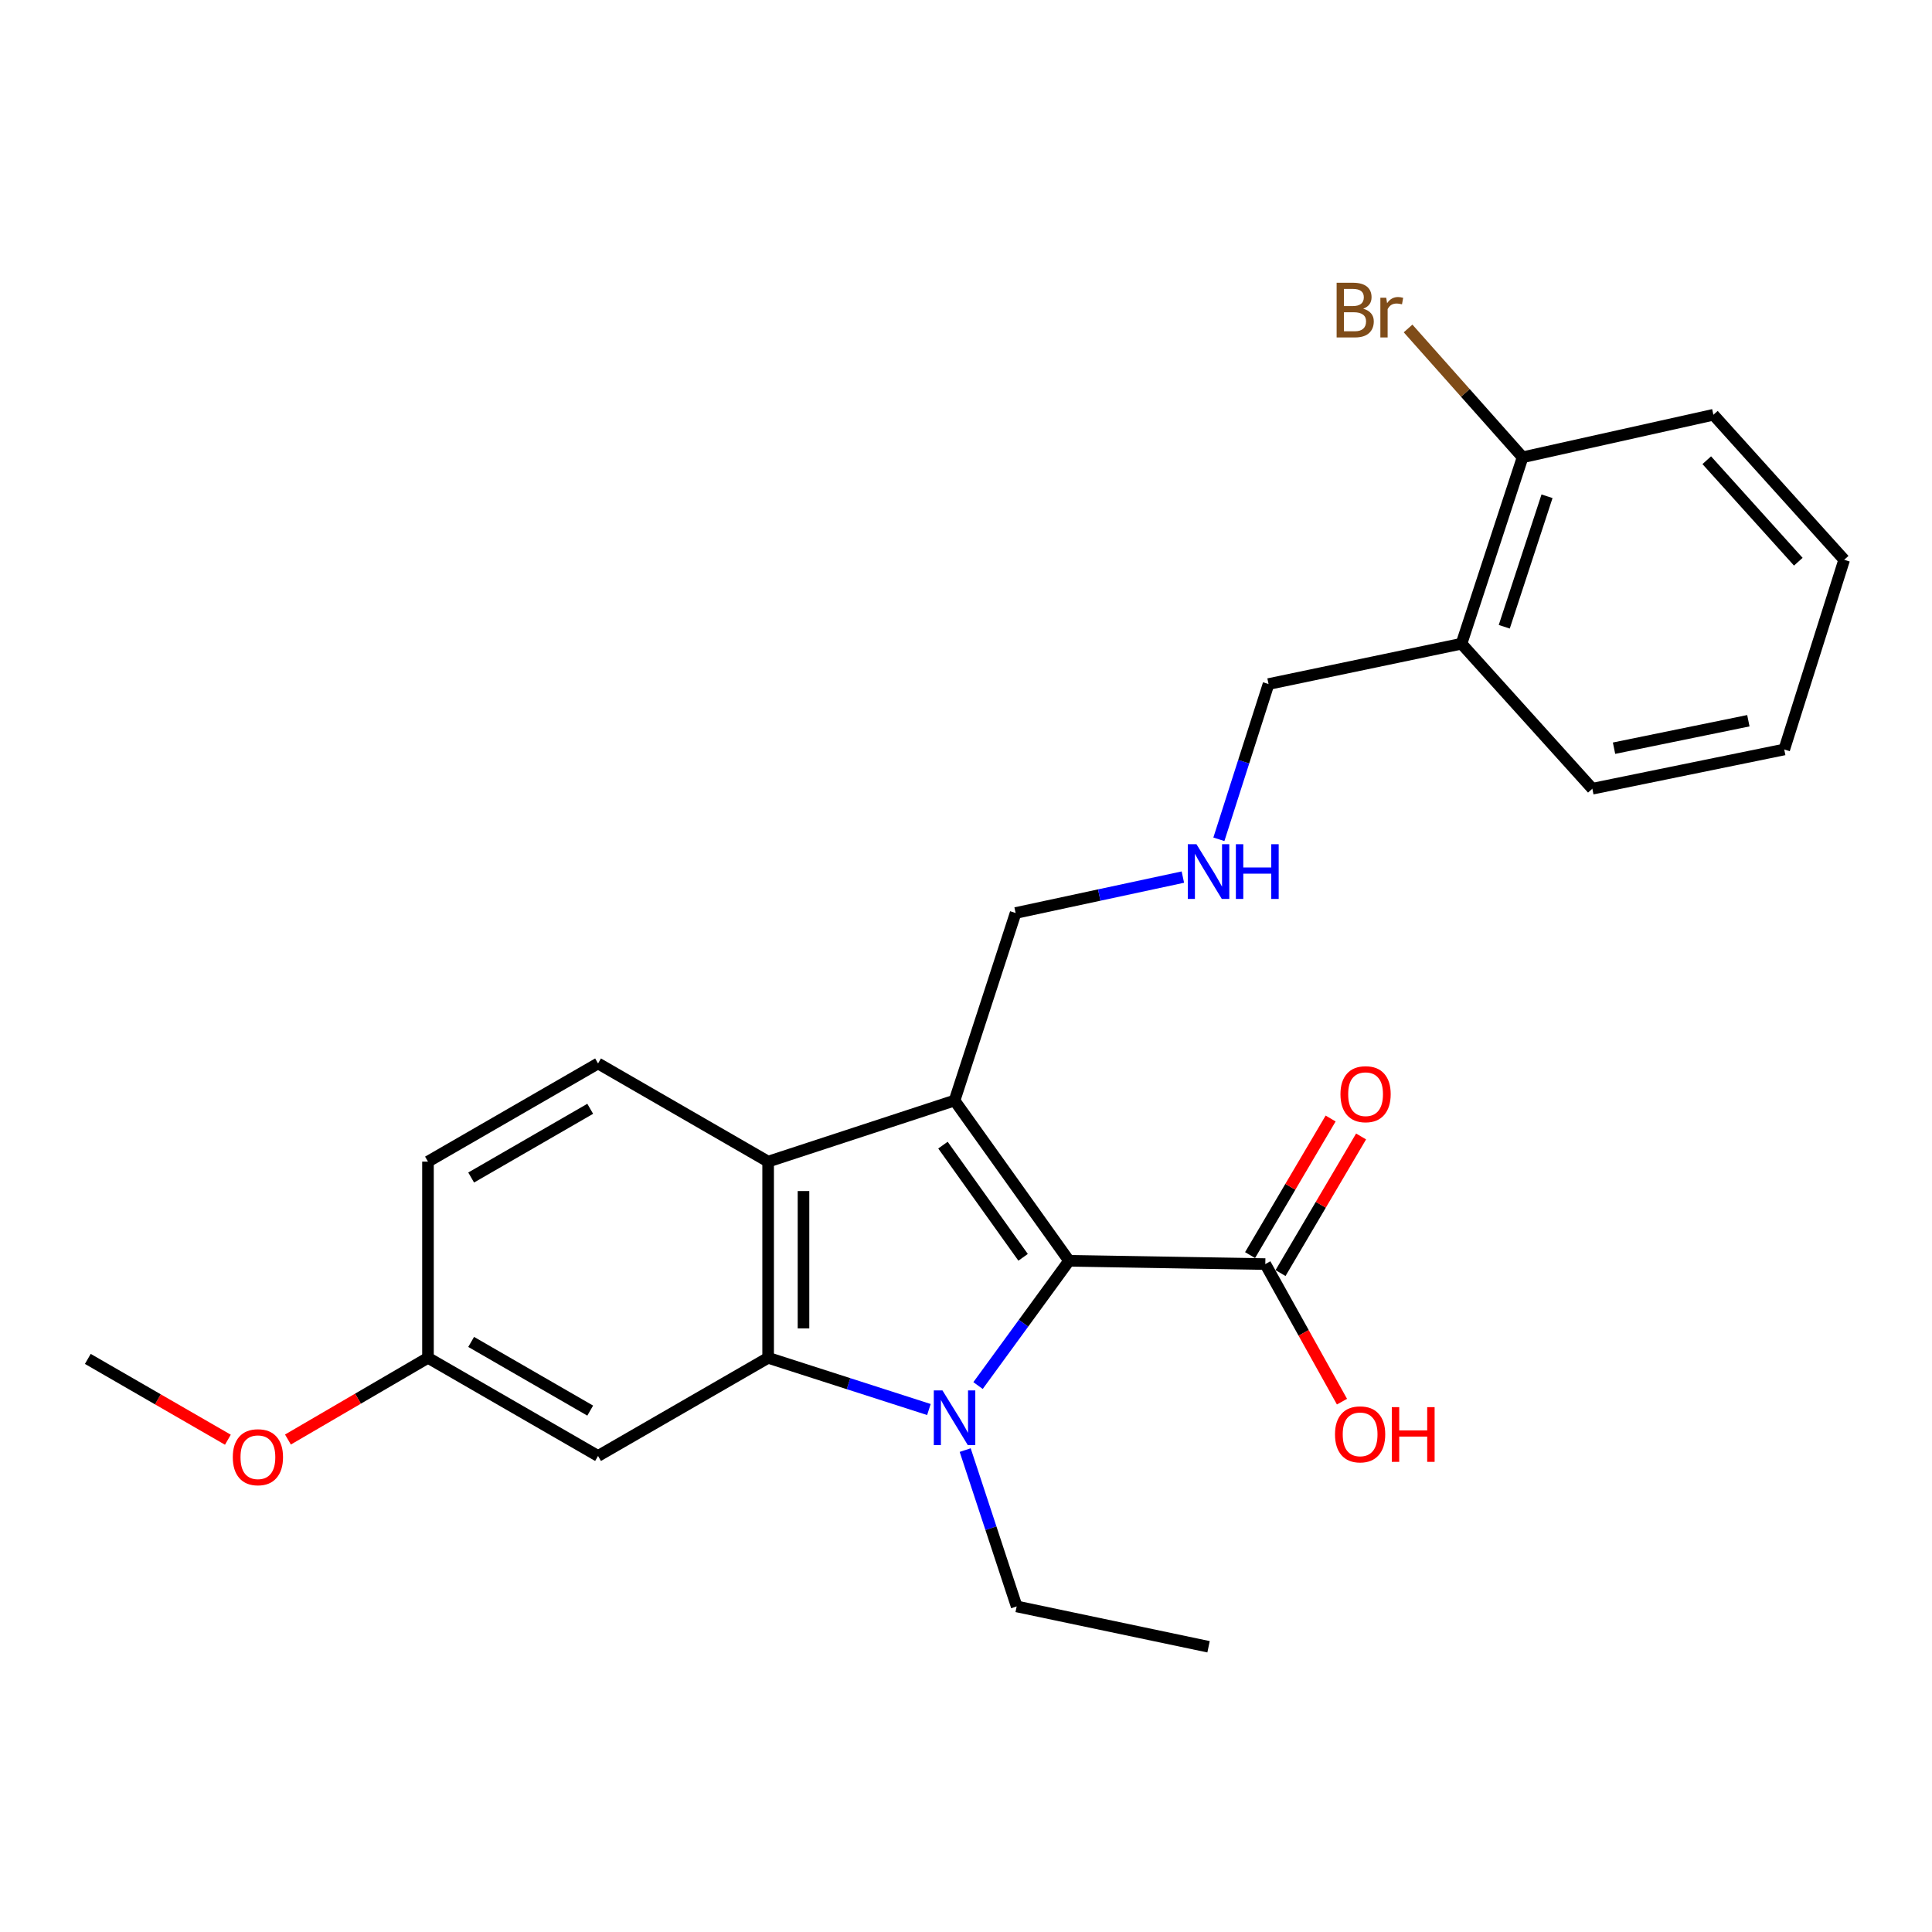 <?xml version='1.0' encoding='iso-8859-1'?>
<svg version='1.1' baseProfile='full'
              xmlns='http://www.w3.org/2000/svg'
                      xmlns:rdkit='http://www.rdkit.org/xml'
                      xmlns:xlink='http://www.w3.org/1999/xlink'
                  xml:space='preserve'
width='1000px' height='1000px' viewBox='0 0 1000 1000'>
<!-- END OF HEADER -->
<rect style='opacity:1.0;fill:#FFFFFF;stroke:none' width='1000' height='1000' x='0' y='0'> </rect>
<path class='bond-0' d='M 506.235,717.162 L 529.786,684.876' style='fill:none;fill-rule:evenodd;stroke:#0000FF;stroke-width:6px;stroke-linecap:butt;stroke-linejoin:miter;stroke-opacity:1' />
<path class='bond-0' d='M 529.786,684.876 L 553.337,652.59' style='fill:none;fill-rule:evenodd;stroke:#000000;stroke-width:6px;stroke-linecap:butt;stroke-linejoin:miter;stroke-opacity:1' />
<path class='bond-2' d='M 480.799,729.567 L 439.192,716.187' style='fill:none;fill-rule:evenodd;stroke:#0000FF;stroke-width:6px;stroke-linecap:butt;stroke-linejoin:miter;stroke-opacity:1' />
<path class='bond-2' d='M 439.192,716.187 L 397.586,702.806' style='fill:none;fill-rule:evenodd;stroke:#000000;stroke-width:6px;stroke-linecap:butt;stroke-linejoin:miter;stroke-opacity:1' />
<path class='bond-12' d='M 499.582,750.566 L 512.907,791.024' style='fill:none;fill-rule:evenodd;stroke:#0000FF;stroke-width:6px;stroke-linecap:butt;stroke-linejoin:miter;stroke-opacity:1' />
<path class='bond-12' d='M 512.907,791.024 L 526.231,831.482' style='fill:none;fill-rule:evenodd;stroke:#000000;stroke-width:6px;stroke-linecap:butt;stroke-linejoin:miter;stroke-opacity:1' />
<path class='bond-1' d='M 553.337,652.59 L 494.073,569.636' style='fill:none;fill-rule:evenodd;stroke:#000000;stroke-width:6px;stroke-linecap:butt;stroke-linejoin:miter;stroke-opacity:1' />
<path class='bond-1' d='M 529.556,650.785 L 488.071,592.717' style='fill:none;fill-rule:evenodd;stroke:#000000;stroke-width:6px;stroke-linecap:butt;stroke-linejoin:miter;stroke-opacity:1' />
<path class='bond-4' d='M 553.337,652.59 L 654.918,654.288' style='fill:none;fill-rule:evenodd;stroke:#000000;stroke-width:6px;stroke-linecap:butt;stroke-linejoin:miter;stroke-opacity:1' />
<path class='bond-10' d='M 494.073,569.636 L 525.682,472.569' style='fill:none;fill-rule:evenodd;stroke:#000000;stroke-width:6px;stroke-linecap:butt;stroke-linejoin:miter;stroke-opacity:1' />
<path class='bond-25' d='M 494.073,569.636 L 397.586,601.256' style='fill:none;fill-rule:evenodd;stroke:#000000;stroke-width:6px;stroke-linecap:butt;stroke-linejoin:miter;stroke-opacity:1' />
<path class='bond-3' d='M 397.586,702.806 L 397.586,601.256' style='fill:none;fill-rule:evenodd;stroke:#000000;stroke-width:6px;stroke-linecap:butt;stroke-linejoin:miter;stroke-opacity:1' />
<path class='bond-3' d='M 415.887,687.573 L 415.887,616.488' style='fill:none;fill-rule:evenodd;stroke:#000000;stroke-width:6px;stroke-linecap:butt;stroke-linejoin:miter;stroke-opacity:1' />
<path class='bond-5' d='M 397.586,702.806 L 309.548,753.601' style='fill:none;fill-rule:evenodd;stroke:#000000;stroke-width:6px;stroke-linecap:butt;stroke-linejoin:miter;stroke-opacity:1' />
<path class='bond-6' d='M 397.586,601.256 L 309.548,550.44' style='fill:none;fill-rule:evenodd;stroke:#000000;stroke-width:6px;stroke-linecap:butt;stroke-linejoin:miter;stroke-opacity:1' />
<path class='bond-8' d='M 662.8,658.936 L 683.647,623.584' style='fill:none;fill-rule:evenodd;stroke:#000000;stroke-width:6px;stroke-linecap:butt;stroke-linejoin:miter;stroke-opacity:1' />
<path class='bond-8' d='M 683.647,623.584 L 704.493,588.233' style='fill:none;fill-rule:evenodd;stroke:#FF0000;stroke-width:6px;stroke-linecap:butt;stroke-linejoin:miter;stroke-opacity:1' />
<path class='bond-8' d='M 647.036,649.64 L 667.882,614.288' style='fill:none;fill-rule:evenodd;stroke:#000000;stroke-width:6px;stroke-linecap:butt;stroke-linejoin:miter;stroke-opacity:1' />
<path class='bond-8' d='M 667.882,614.288 L 688.729,578.937' style='fill:none;fill-rule:evenodd;stroke:#FF0000;stroke-width:6px;stroke-linecap:butt;stroke-linejoin:miter;stroke-opacity:1' />
<path class='bond-14' d='M 654.918,654.288 L 674.763,689.892' style='fill:none;fill-rule:evenodd;stroke:#000000;stroke-width:6px;stroke-linecap:butt;stroke-linejoin:miter;stroke-opacity:1' />
<path class='bond-14' d='M 674.763,689.892 L 694.608,725.496' style='fill:none;fill-rule:evenodd;stroke:#FF0000;stroke-width:6px;stroke-linecap:butt;stroke-linejoin:miter;stroke-opacity:1' />
<path class='bond-13' d='M 309.548,753.601 L 221.52,702.806' style='fill:none;fill-rule:evenodd;stroke:#000000;stroke-width:6px;stroke-linecap:butt;stroke-linejoin:miter;stroke-opacity:1' />
<path class='bond-13' d='M 305.49,730.131 L 243.871,694.574' style='fill:none;fill-rule:evenodd;stroke:#000000;stroke-width:6px;stroke-linecap:butt;stroke-linejoin:miter;stroke-opacity:1' />
<path class='bond-26' d='M 309.548,550.44 L 221.52,601.256' style='fill:none;fill-rule:evenodd;stroke:#000000;stroke-width:6px;stroke-linecap:butt;stroke-linejoin:miter;stroke-opacity:1' />
<path class='bond-26' d='M 305.493,573.912 L 243.874,609.483' style='fill:none;fill-rule:evenodd;stroke:#000000;stroke-width:6px;stroke-linecap:butt;stroke-linejoin:miter;stroke-opacity:1' />
<path class='bond-7' d='M 756.468,333.187 L 656.595,354.06' style='fill:none;fill-rule:evenodd;stroke:#000000;stroke-width:6px;stroke-linecap:butt;stroke-linejoin:miter;stroke-opacity:1' />
<path class='bond-9' d='M 756.468,333.187 L 788.088,236.69' style='fill:none;fill-rule:evenodd;stroke:#000000;stroke-width:6px;stroke-linecap:butt;stroke-linejoin:miter;stroke-opacity:1' />
<path class='bond-9' d='M 778.602,324.411 L 800.736,256.863' style='fill:none;fill-rule:evenodd;stroke:#000000;stroke-width:6px;stroke-linecap:butt;stroke-linejoin:miter;stroke-opacity:1' />
<path class='bond-19' d='M 756.468,333.187 L 824.192,408.241' style='fill:none;fill-rule:evenodd;stroke:#000000;stroke-width:6px;stroke-linecap:butt;stroke-linejoin:miter;stroke-opacity:1' />
<path class='bond-16' d='M 788.088,236.69 L 758.455,203.351' style='fill:none;fill-rule:evenodd;stroke:#000000;stroke-width:6px;stroke-linecap:butt;stroke-linejoin:miter;stroke-opacity:1' />
<path class='bond-16' d='M 758.455,203.351 L 728.822,170.012' style='fill:none;fill-rule:evenodd;stroke:#7F4C19;stroke-width:6px;stroke-linecap:butt;stroke-linejoin:miter;stroke-opacity:1' />
<path class='bond-20' d='M 788.088,236.69 L 886.852,214.688' style='fill:none;fill-rule:evenodd;stroke:#000000;stroke-width:6px;stroke-linecap:butt;stroke-linejoin:miter;stroke-opacity:1' />
<path class='bond-11' d='M 525.682,472.569 L 568.967,463.275' style='fill:none;fill-rule:evenodd;stroke:#000000;stroke-width:6px;stroke-linecap:butt;stroke-linejoin:miter;stroke-opacity:1' />
<path class='bond-11' d='M 568.967,463.275 L 612.251,453.981' style='fill:none;fill-rule:evenodd;stroke:#0000FF;stroke-width:6px;stroke-linecap:butt;stroke-linejoin:miter;stroke-opacity:1' />
<path class='bond-17' d='M 630.889,434.419 L 643.742,394.24' style='fill:none;fill-rule:evenodd;stroke:#0000FF;stroke-width:6px;stroke-linecap:butt;stroke-linejoin:miter;stroke-opacity:1' />
<path class='bond-17' d='M 643.742,394.24 L 656.595,354.06' style='fill:none;fill-rule:evenodd;stroke:#000000;stroke-width:6px;stroke-linecap:butt;stroke-linejoin:miter;stroke-opacity:1' />
<path class='bond-22' d='M 526.231,831.482 L 625.545,852.366' style='fill:none;fill-rule:evenodd;stroke:#000000;stroke-width:6px;stroke-linecap:butt;stroke-linejoin:miter;stroke-opacity:1' />
<path class='bond-15' d='M 221.52,702.806 L 221.52,601.256' style='fill:none;fill-rule:evenodd;stroke:#000000;stroke-width:6px;stroke-linecap:butt;stroke-linejoin:miter;stroke-opacity:1' />
<path class='bond-18' d='M 221.52,702.806 L 185.28,723.952' style='fill:none;fill-rule:evenodd;stroke:#000000;stroke-width:6px;stroke-linecap:butt;stroke-linejoin:miter;stroke-opacity:1' />
<path class='bond-18' d='M 185.28,723.952 L 149.04,745.098' style='fill:none;fill-rule:evenodd;stroke:#FF0000;stroke-width:6px;stroke-linecap:butt;stroke-linejoin:miter;stroke-opacity:1' />
<path class='bond-21' d='M 117.951,745.202 L 81.703,724.284' style='fill:none;fill-rule:evenodd;stroke:#FF0000;stroke-width:6px;stroke-linecap:butt;stroke-linejoin:miter;stroke-opacity:1' />
<path class='bond-21' d='M 81.703,724.284 L 45.455,703.365' style='fill:none;fill-rule:evenodd;stroke:#000000;stroke-width:6px;stroke-linecap:butt;stroke-linejoin:miter;stroke-opacity:1' />
<path class='bond-23' d='M 824.192,408.241 L 923.515,387.927' style='fill:none;fill-rule:evenodd;stroke:#000000;stroke-width:6px;stroke-linecap:butt;stroke-linejoin:miter;stroke-opacity:1' />
<path class='bond-23' d='M 835.423,387.265 L 904.95,373.045' style='fill:none;fill-rule:evenodd;stroke:#000000;stroke-width:6px;stroke-linecap:butt;stroke-linejoin:miter;stroke-opacity:1' />
<path class='bond-27' d='M 886.852,214.688 L 954.545,289.743' style='fill:none;fill-rule:evenodd;stroke:#000000;stroke-width:6px;stroke-linecap:butt;stroke-linejoin:miter;stroke-opacity:1' />
<path class='bond-27' d='M 883.416,238.204 L 930.801,290.742' style='fill:none;fill-rule:evenodd;stroke:#000000;stroke-width:6px;stroke-linecap:butt;stroke-linejoin:miter;stroke-opacity:1' />
<path class='bond-24' d='M 923.515,387.927 L 954.545,289.743' style='fill:none;fill-rule:evenodd;stroke:#000000;stroke-width:6px;stroke-linecap:butt;stroke-linejoin:miter;stroke-opacity:1' />
<path  class='atom-0' d='M 487.813 719.676
L 497.093 734.676
Q 498.013 736.156, 499.493 738.836
Q 500.973 741.516, 501.053 741.676
L 501.053 719.676
L 504.813 719.676
L 504.813 747.996
L 500.933 747.996
L 490.973 731.596
Q 489.813 729.676, 488.573 727.476
Q 487.373 725.276, 487.013 724.596
L 487.013 747.996
L 483.333 747.996
L 483.333 719.676
L 487.813 719.676
' fill='#0000FF'/>
<path  class='atom-9' d='M 693.821 566.35
Q 693.821 559.55, 697.181 555.75
Q 700.541 551.95, 706.821 551.95
Q 713.101 551.95, 716.461 555.75
Q 719.821 559.55, 719.821 566.35
Q 719.821 573.23, 716.421 577.15
Q 713.021 581.03, 706.821 581.03
Q 700.581 581.03, 697.181 577.15
Q 693.821 573.27, 693.821 566.35
M 706.821 577.83
Q 711.141 577.83, 713.461 574.95
Q 715.821 572.03, 715.821 566.35
Q 715.821 560.79, 713.461 557.99
Q 711.141 555.15, 706.821 555.15
Q 702.501 555.15, 700.141 557.95
Q 697.821 560.75, 697.821 566.35
Q 697.821 572.07, 700.141 574.95
Q 702.501 577.83, 706.821 577.83
' fill='#FF0000'/>
<path  class='atom-12' d='M 619.285 436.967
L 628.565 451.967
Q 629.485 453.447, 630.965 456.127
Q 632.445 458.807, 632.525 458.967
L 632.525 436.967
L 636.285 436.967
L 636.285 465.287
L 632.405 465.287
L 622.445 448.887
Q 621.285 446.967, 620.045 444.767
Q 618.845 442.567, 618.485 441.887
L 618.485 465.287
L 614.805 465.287
L 614.805 436.967
L 619.285 436.967
' fill='#0000FF'/>
<path  class='atom-12' d='M 639.685 436.967
L 643.525 436.967
L 643.525 449.007
L 658.005 449.007
L 658.005 436.967
L 661.845 436.967
L 661.845 465.287
L 658.005 465.287
L 658.005 452.207
L 643.525 452.207
L 643.525 465.287
L 639.685 465.287
L 639.685 436.967
' fill='#0000FF'/>
<path  class='atom-15' d='M 690.995 742.416
Q 690.995 735.616, 694.355 731.816
Q 697.715 728.016, 703.995 728.016
Q 710.275 728.016, 713.635 731.816
Q 716.995 735.616, 716.995 742.416
Q 716.995 749.296, 713.595 753.216
Q 710.195 757.096, 703.995 757.096
Q 697.755 757.096, 694.355 753.216
Q 690.995 749.336, 690.995 742.416
M 703.995 753.896
Q 708.315 753.896, 710.635 751.016
Q 712.995 748.096, 712.995 742.416
Q 712.995 736.856, 710.635 734.056
Q 708.315 731.216, 703.995 731.216
Q 699.675 731.216, 697.315 734.016
Q 694.995 736.816, 694.995 742.416
Q 694.995 748.136, 697.315 751.016
Q 699.675 753.896, 703.995 753.896
' fill='#FF0000'/>
<path  class='atom-15' d='M 720.395 728.336
L 724.235 728.336
L 724.235 740.376
L 738.715 740.376
L 738.715 728.336
L 742.555 728.336
L 742.555 756.656
L 738.715 756.656
L 738.715 743.576
L 724.235 743.576
L 724.235 756.656
L 720.395 756.656
L 720.395 728.336
' fill='#FF0000'/>
<path  class='atom-17' d='M 705.594 159.787
Q 708.314 160.547, 709.674 162.227
Q 711.074 163.867, 711.074 166.307
Q 711.074 170.227, 708.554 172.467
Q 706.074 174.667, 701.354 174.667
L 691.834 174.667
L 691.834 146.347
L 700.194 146.347
Q 705.034 146.347, 707.474 148.307
Q 709.914 150.267, 709.914 153.867
Q 709.914 158.147, 705.594 159.787
M 695.634 149.547
L 695.634 158.427
L 700.194 158.427
Q 702.994 158.427, 704.434 157.307
Q 705.914 156.147, 705.914 153.867
Q 705.914 149.547, 700.194 149.547
L 695.634 149.547
M 701.354 171.467
Q 704.114 171.467, 705.594 170.147
Q 707.074 168.827, 707.074 166.307
Q 707.074 163.987, 705.434 162.827
Q 703.834 161.627, 700.754 161.627
L 695.634 161.627
L 695.634 171.467
L 701.354 171.467
' fill='#7F4C19'/>
<path  class='atom-17' d='M 717.514 154.107
L 717.954 156.947
Q 720.114 153.747, 723.634 153.747
Q 724.754 153.747, 726.274 154.147
L 725.674 157.507
Q 723.954 157.107, 722.994 157.107
Q 721.314 157.107, 720.194 157.787
Q 719.114 158.427, 718.234 159.987
L 718.234 174.667
L 714.474 174.667
L 714.474 154.107
L 717.514 154.107
' fill='#7F4C19'/>
<path  class='atom-19' d='M 120.492 754.251
Q 120.492 747.451, 123.852 743.651
Q 127.212 739.851, 133.492 739.851
Q 139.772 739.851, 143.132 743.651
Q 146.492 747.451, 146.492 754.251
Q 146.492 761.131, 143.092 765.051
Q 139.692 768.931, 133.492 768.931
Q 127.252 768.931, 123.852 765.051
Q 120.492 761.171, 120.492 754.251
M 133.492 765.731
Q 137.812 765.731, 140.132 762.851
Q 142.492 759.931, 142.492 754.251
Q 142.492 748.691, 140.132 745.891
Q 137.812 743.051, 133.492 743.051
Q 129.172 743.051, 126.812 745.851
Q 124.492 748.651, 124.492 754.251
Q 124.492 759.971, 126.812 762.851
Q 129.172 765.731, 133.492 765.731
' fill='#FF0000'/>
</svg>
